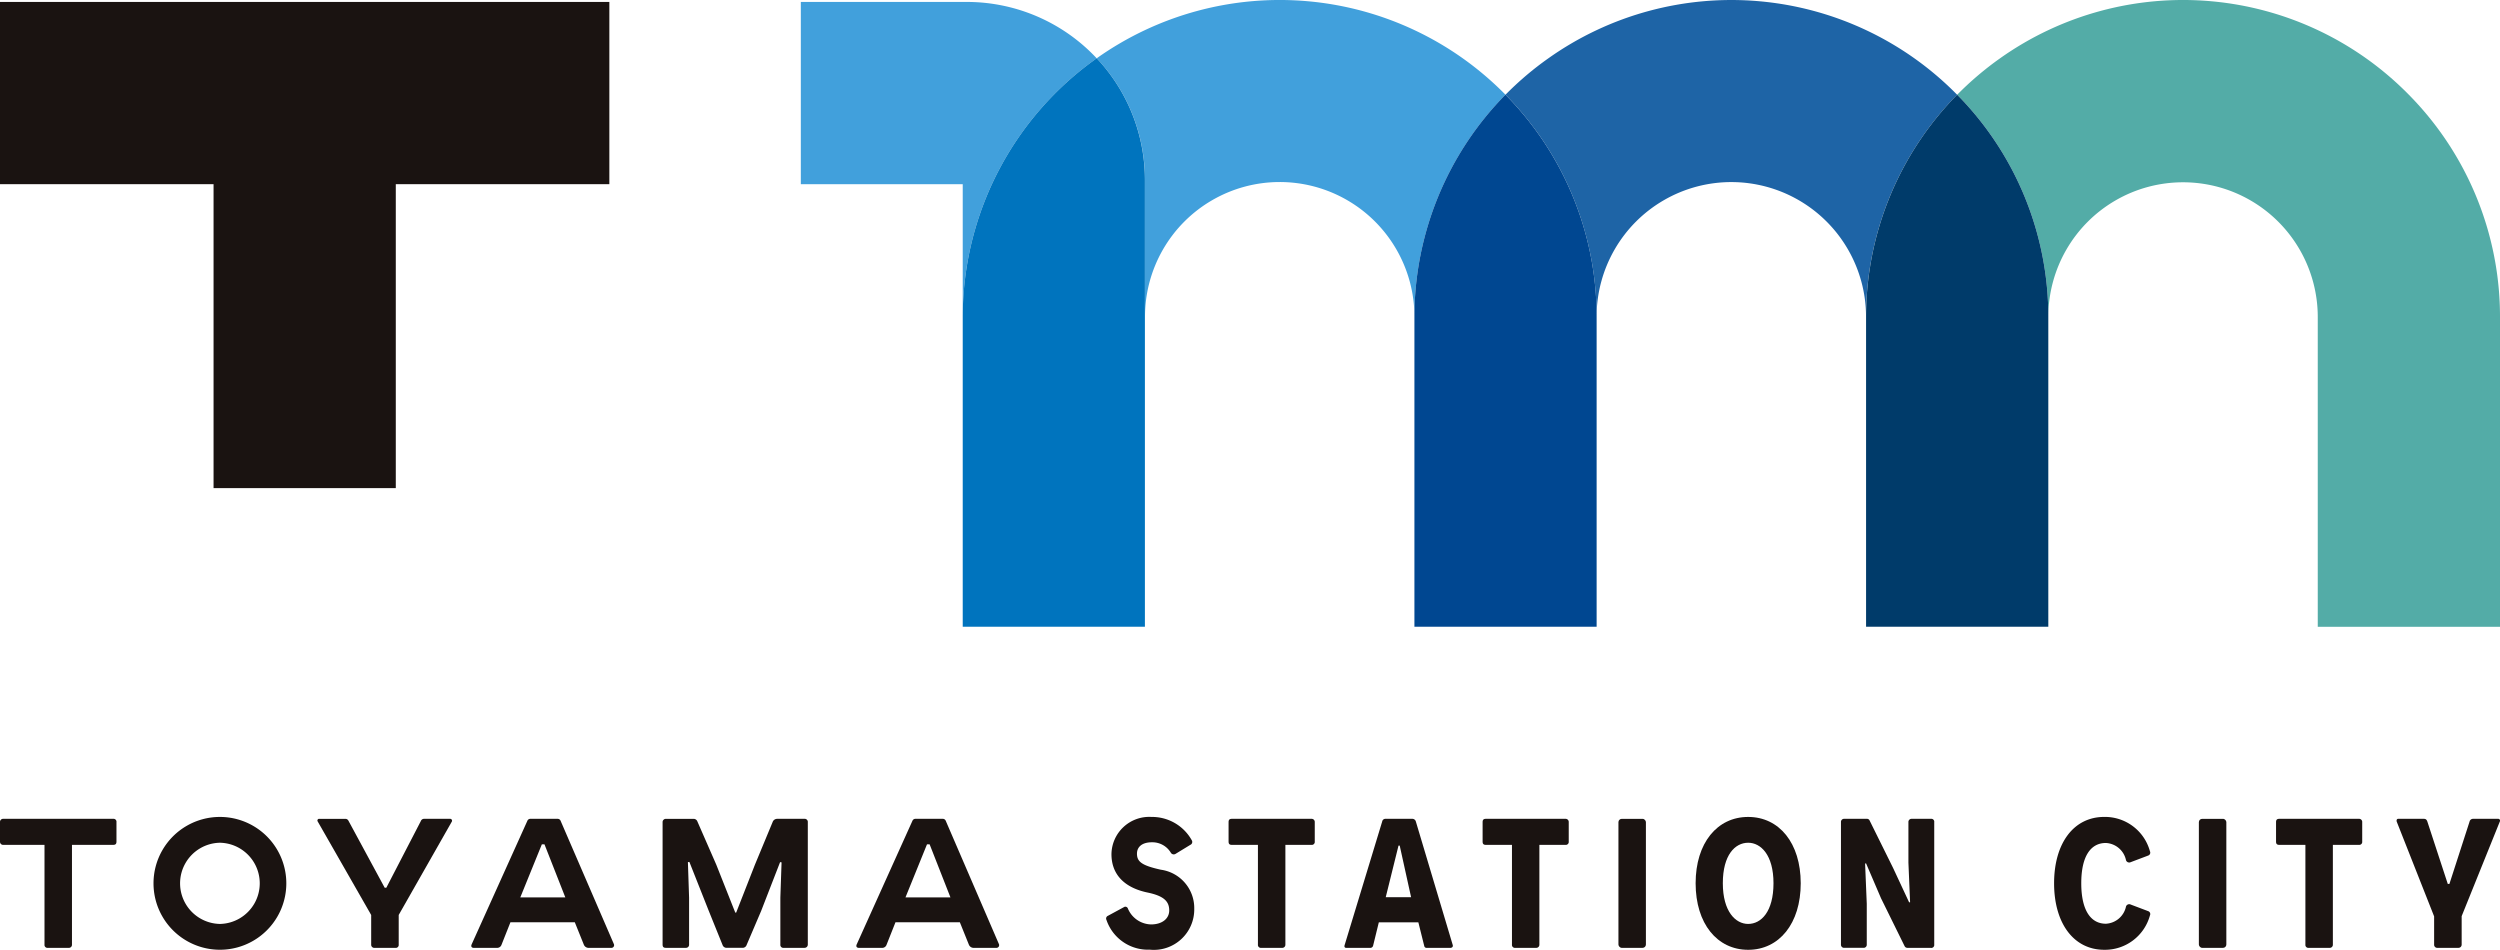 <svg xmlns="http://www.w3.org/2000/svg" width="169.554" height="64.413" viewBox="0 0 169.554 64.413">
  <g id="アートワーク_2" data-name="アートワーク 2" transform="translate(84.777 32.206)">
    <g id="グループ_17872" data-name="グループ 17872" transform="translate(-84.777 -32.206)">
      <g id="グループ_17870" data-name="グループ 17870" transform="translate(0 55.406)">
        <path id="パス_111707" data-name="パス 111707" d="M7.675,32.018H.225A.211.211,0,0,0,0,32.243V33.56a.21.21,0,0,0,.225.224H3.018v6.761a.2.2,0,0,0,.225.224H4.657a.209.209,0,0,0,.224-.224V33.784H7.675c.16,0,.224-.064.224-.224V32.243A.2.2,0,0,0,7.675,32.018Z" transform="translate(0 -31.89)" fill="#1a1311"/>
        <path id="パス_111708" data-name="パス 111708" d="M10.55,31.944a4.5,4.5,0,1,0,0,9.007,4.5,4.5,0,1,0,0-9.007Zm0,7.257a2.754,2.754,0,0,1,0-5.507,2.754,2.754,0,0,1,0,5.507Z" transform="translate(4.365 -31.944)" fill="#1a1311"/>
        <path id="パス_111709" data-name="パス 111709" d="M21.406,32.018H19.654a.228.228,0,0,0-.224.144l-2.345,4.529h-.111l-2.458-4.544a.229.229,0,0,0-.208-.128H12.543a.115.115,0,0,0-.113.177l3.628,6.343v2.007a.211.211,0,0,0,.225.224H17.7a.2.2,0,0,0,.225-.224V38.538l3.6-6.327A.128.128,0,0,0,21.406,32.018Z" transform="translate(9.116 -31.89)" fill="#1a1311"/>
        <path id="パス_111710" data-name="パス 111710" d="M24.483,32.146a.213.213,0,0,0-.208-.128H22.443a.217.217,0,0,0-.208.128l-3.788,8.4c-.049.128,0,.224.16.224H20.2a.311.311,0,0,0,.272-.193l.611-1.542h4.367l.609,1.511a.348.348,0,0,0,.338.224h1.525a.183.183,0,0,0,.177-.257Zm-2.73,5.2,1.462-3.6h.177l1.414,3.6Z" transform="translate(13.535 -31.89)" fill="#1a1311"/>
        <path id="パス_111711" data-name="パス 111711" d="M35.525,32.018H33.679a.331.331,0,0,0-.29.177L32.17,35.133,30.9,38.377h-.062l-1.285-3.243-1.285-2.938a.273.273,0,0,0-.257-.177H26.133a.219.219,0,0,0-.224.225v8.3c0,.16.064.224.224.224h1.349a.209.209,0,0,0,.224-.224V37.365l-.08-2.409.1-.016,1.316,3.323.947,2.343a.285.285,0,0,0,.257.161h1.093a.282.282,0,0,0,.255-.161l1-2.343,1.284-3.308.1.016-.082,2.394v3.179a.2.2,0,0,0,.225.224h1.412a.219.219,0,0,0,.225-.224v-8.3A.211.211,0,0,0,35.525,32.018Z" transform="translate(19.029 -31.89)" fill="#1a1311"/>
        <path id="パス_111712" data-name="パス 111712" d="M39.543,32.146a.213.213,0,0,0-.208-.128H37.5a.217.217,0,0,0-.21.128l-3.788,8.4c-.049.128,0,.224.16.224h1.591a.311.311,0,0,0,.272-.193l.611-1.542h4.367l.609,1.511a.348.348,0,0,0,.338.224h1.525a.183.183,0,0,0,.177-.257Zm-2.728,5.2,1.46-3.6h.177l1.412,3.6Z" transform="translate(24.596 -31.89)" fill="#1a1311"/>
        <path id="パス_111713" data-name="パス 111713" d="M46.965,35.524c-1.3-.288-1.622-.545-1.622-1.091,0-.434.321-.77,1.011-.77a1.46,1.46,0,0,1,1.285.706.23.23,0,0,0,.321.08l1-.611a.214.214,0,0,0,.113-.288,3.083,3.083,0,0,0-2.746-1.606,2.564,2.564,0,0,0-2.714,2.522c0,1.412.916,2.279,2.425,2.6,1.091.225,1.493.578,1.493,1.219,0,.546-.465.949-1.237.949a1.747,1.747,0,0,1-1.573-1.093.183.183,0,0,0-.225-.1l-1.124.609a.2.2,0,0,0-.1.274,2.974,2.974,0,0,0,2.938,2.022,2.741,2.741,0,0,0,3.018-2.777A2.625,2.625,0,0,0,46.965,35.524Z" transform="translate(31.768 -31.944)" fill="#1a1311"/>
        <path id="パス_111714" data-name="パス 111714" d="M53.66,32.018H48.265c-.161,0-.225.064-.225.225V33.56c0,.16.064.224.225.224h1.766v6.761a.2.2,0,0,0,.225.224h1.412a.211.211,0,0,0,.225-.224V33.784H53.66a.2.2,0,0,0,.225-.224V32.243A.212.212,0,0,0,53.66,32.018Z" transform="translate(35.284 -31.89)" fill="#1a1311"/>
        <path id="パス_111715" data-name="パス 111715" d="M57.412,32.195a.246.246,0,0,0-.257-.177H55.341a.217.217,0,0,0-.208.177l-2.553,8.4c-.033.128.031.177.128.177h1.6a.2.2,0,0,0,.21-.161l.385-1.573h2.681l.4,1.606a.159.159,0,0,0,.161.128H59.74c.113,0,.21-.064.177-.193Zm-2.04,5.137.867-3.5h.08l.772,3.5Z" transform="translate(38.611 -31.89)" fill="#1a1311"/>
        <path id="パス_111716" data-name="パス 111716" d="M63.592,32.018H58.2c-.161,0-.225.064-.225.225V33.56c0,.16.064.224.225.224h1.766v6.761a.2.2,0,0,0,.224.224H61.6a.211.211,0,0,0,.225-.224V33.784h1.766a.2.2,0,0,0,.225-.224V32.243A.212.212,0,0,0,63.592,32.018Z" transform="translate(42.578 -31.89)" fill="#1a1311"/>
        <rect id="長方形_40278" data-name="長方形 40278" width="1.863" height="8.75" rx="0.225" transform="translate(109.765 0.129)" fill="#1a1311"/>
        <path id="パス_111717" data-name="パス 111717" d="M69.867,31.944c-2.1,0-3.564,1.766-3.564,4.5s1.46,4.511,3.564,4.511,3.564-1.781,3.564-4.511S71.969,31.944,69.867,31.944Zm0,7.257c-.852,0-1.719-.834-1.719-2.761s.836-2.746,1.719-2.746c.85,0,1.717.819,1.717,2.746S70.75,39.2,69.867,39.2Z" transform="translate(48.697 -31.944)" fill="#1a1311"/>
        <path id="パス_111718" data-name="パス 111718" d="M78.086,32.018h-1.3a.211.211,0,0,0-.225.225v2.746l.113,2.681-.064.016-1.093-2.345-1.589-3.21a.19.19,0,0,0-.177-.113h-1.54a.21.21,0,0,0-.225.225v8.3a.21.21,0,0,0,.225.224h1.3a.21.21,0,0,0,.225-.224V37.782l-.113-2.728.064-.017L74.7,37.4l1.59,3.228c.049.1.1.144.257.144h1.54a.2.2,0,0,0,.225-.224v-8.3A.2.2,0,0,0,78.086,32.018Z" transform="translate(52.871 -31.89)" fill="#1a1311"/>
        <path id="パス_111719" data-name="パス 111719" d="M83.833,33.71A1.472,1.472,0,0,1,85.2,34.882a.23.23,0,0,0,.321.128l1.188-.449a.209.209,0,0,0,.113-.29,3.162,3.162,0,0,0-3.1-2.328c-2.071,0-3.4,1.783-3.4,4.5s1.332,4.511,3.4,4.511a3.162,3.162,0,0,0,3.1-2.328.209.209,0,0,0-.113-.29l-1.188-.449a.23.23,0,0,0-.321.128,1.472,1.472,0,0,1-1.365,1.172c-1.011,0-1.67-.883-1.67-2.746S82.822,33.71,83.833,33.71Z" transform="translate(58.99 -31.944)" fill="#1a1311"/>
        <rect id="長方形_40279" data-name="長方形 40279" width="1.863" height="8.75" rx="0.225" transform="translate(149.131 0.129)" fill="#1a1311"/>
        <path id="パス_111720" data-name="パス 111720" d="M94.619,32.018H89.224c-.161,0-.225.064-.225.225V33.56c0,.16.064.224.225.224H90.99v6.761a.2.2,0,0,0,.224.224h1.414a.211.211,0,0,0,.225-.224V33.784h1.766a.2.2,0,0,0,.224-.224V32.243A.211.211,0,0,0,94.619,32.018Z" transform="translate(65.366 -31.89)" fill="#1a1311"/>
        <path id="パス_111721" data-name="パス 111721" d="M100.6,32.018h-1.7a.243.243,0,0,0-.241.193l-1.365,4.223h-.111L95.8,32.211c-.049-.144-.113-.193-.241-.193H93.821c-.1,0-.128.1-.1.193l2.536,6.423v1.911a.211.211,0,0,0,.225.224H97.9a.219.219,0,0,0,.225-.224V38.618l2.584-6.407A.125.125,0,0,0,100.6,32.018Z" transform="translate(68.829 -31.89)" fill="#1a1311"/>
      </g>
      <g id="グループ_17871" data-name="グループ 17871" transform="translate(0)">
        <path id="パス_111722" data-name="パス 111722" d="M41.327.076H0V12.435H14.484V33.049H26.843V12.435H41.327Z" transform="translate(0 0.056)" fill="#1a1311"/>
        <path id="パス_111723" data-name="パス 111723" d="M51.382,3.9h0A12.056,12.056,0,0,0,42.569.076H31.314v12.36H42.295v8.995A21.486,21.486,0,0,1,51.382,3.9Z" transform="translate(22.999 0.056)" fill="#41a0dc"/>
        <path id="パス_111724" data-name="パス 111724" d="M70.608,6.424A21.461,21.461,0,0,0,42.884,3.953a12.047,12.047,0,0,1,3.275,8.263v9.276a9.136,9.136,0,0,1,18.273-.019A21.486,21.486,0,0,1,70.608,6.424Z" transform="translate(31.497 0)" fill="#41a0dc"/>
        <path id="パス_111725" data-name="パス 111725" d="M46.732,2.279v0h0a21.486,21.486,0,0,0-9.087,17.532l0,21.02H50V19.823h0V10.542A12.047,12.047,0,0,0,46.732,2.279Z" transform="translate(27.649 1.674)" fill="#0074be"/>
        <path id="パス_111726" data-name="パス 111726" d="M89.5,6.426A21.457,21.457,0,0,0,61.777,3.955v0a21.3,21.3,0,0,0-2.909,2.47l0,0a21.428,21.428,0,0,1,6.18,15.055,9.136,9.136,0,0,1,18.273.012A21.486,21.486,0,0,1,89.5,6.426Z" transform="translate(43.236 0)" fill="#1e64a6"/>
        <path id="パス_111727" data-name="パス 111727" d="M61.483,3.7a21.486,21.486,0,0,0-6.176,15.048V39.786H67.665V18.776h0v-.014a21.428,21.428,0,0,0-6.18-15.055Z" transform="translate(40.621 2.72)" fill="#004791"/>
        <path id="パス_111728" data-name="パス 111728" d="M107.166,6.428A21.457,21.457,0,0,0,79.439,3.955l0,0v0A21.529,21.529,0,0,0,76.53,6.426l0,0A21.428,21.428,0,0,1,82.712,21.5h0a9.137,9.137,0,1,1,18.274,0v21.01h12.36V21.5A21.428,21.428,0,0,0,107.166,6.428Z" transform="translate(56.208 0)" fill="#53aca7"/>
        <path id="パス_111729" data-name="パス 111729" d="M79.146,3.7a21.486,21.486,0,0,0-6.178,15.069V39.785h12.36V18.776h0a21.428,21.428,0,0,0-6.18-15.069Z" transform="translate(53.592 2.721)" fill="#003b6a"/>
      </g>
    </g>
  </g>
</svg>
